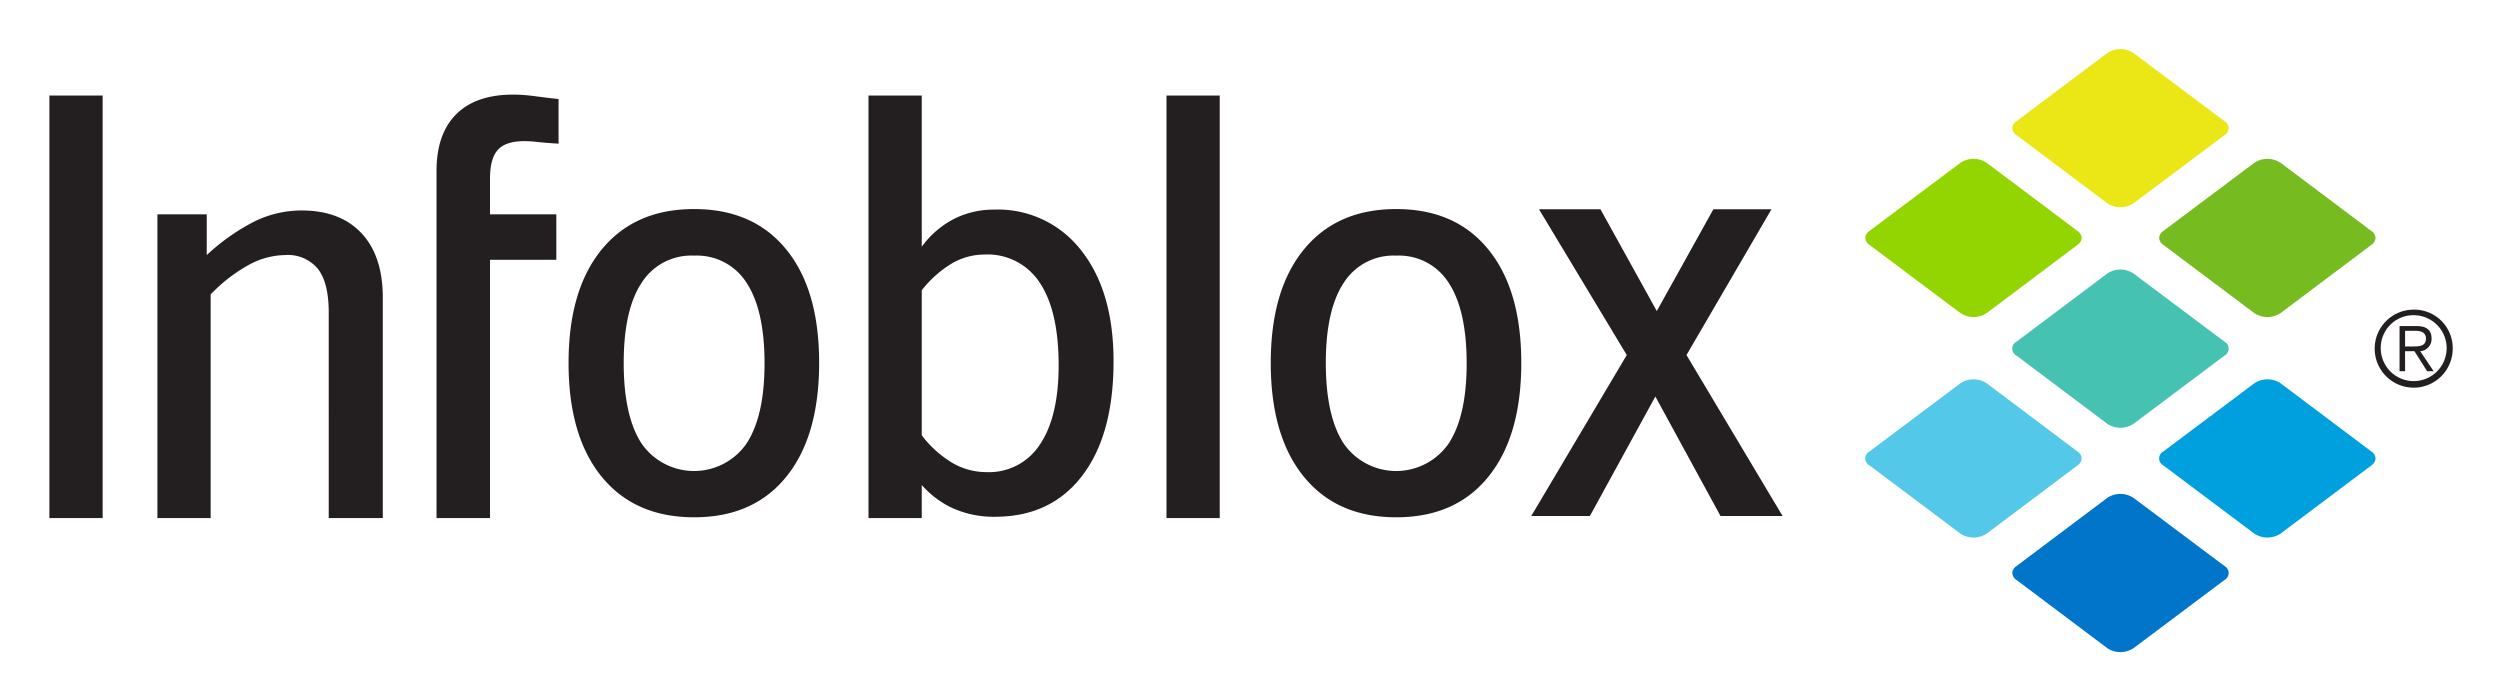 <svg xmlns="http://www.w3.org/2000/svg" role="img" viewBox="15.41 3.66 407.68 113.93"><title>Infoblox Inc. logo</title><defs><style>.cls-1{fill:#231f20}</style></defs><path d="M77.832 52.212v35.934h-8.815V54.615c0-3.196-.574-5.554-1.74-7.077a6.345 6.345 0 0 0-5.401-2.284 12.638 12.638 0 0 0-5.896 1.604 25.721 25.721 0 0 0-6.22 4.818v36.47h-8.68V38.614h8.045v6.641a33.975 33.975 0 0 1 7.978-5.581 17.558 17.558 0 0 1 7.487-1.694q6.279 0 9.762 3.704 3.482 3.709 3.481 10.529m28.663-32.407v7.28c-2.064-.122-2.914-.223-3.652-.297a18.619 18.619 0 0 0-1.92-.112q-3.029 0-4.316 1.404-1.29 1.398-1.289 4.697v5.835h10.811v7.41H95.318v42.123h-8.723V31.56q0-6.063 3.209-9.267 3.207-3.207 9.314-3.207a26.004 26.004 0 0 1 2.842.175c1.058.124 2.203.306 4.535.545M128.605 37.752q9.67 0 15.031 6.601 5.361 6.595 5.352 18.485 0 11.938-5.352 18.559-5.359 6.622-15.031 6.618-9.676 0-15.077-6.618-5.402-6.622-5.401-18.559 0-11.889 5.401-18.485 5.399-6.606 15.077-6.601m0 7.593a9.602 9.602 0 0 0-8.569 4.435q-2.915 4.419-2.917 13.059 0 8.685 2.917 13.153a10.412 10.412 0 0 0 17.109 0q2.937-4.473 2.939-13.063 0-8.677-2.916-13.129a9.578 9.578 0 0 0-8.563-4.454M205.629 19.239h8.686v68.905h-8.686zm-182.167 0h8.686v68.905h-8.686zm142.259 68.906v-5.392a15.593 15.593 0 0 0 4.651 3.594 16.316 16.316 0 0 0 7.278 1.584q9.13 0 14.238-6.697 5.11-6.684 5.11-18.663 0-11.392-5.264-18.062a17.149 17.149 0 0 0-14.175-6.67 14.395 14.395 0 0 0-6.618 1.539 14.978 14.978 0 0 0-5.219 4.521V19.238h-8.686v68.907zm19.277-12.013a9.885 9.885 0 0 1-8.705 4.519 11.067 11.067 0 0 1-5.558-1.494 17.667 17.667 0 0 1-5.014-4.519V50.995a18.217 18.217 0 0 1 4.922-4.382 10.585 10.585 0 0 1 5.334-1.447 10.132 10.132 0 0 1 8.997 4.609q3.075 4.614 3.07 13.475 0 8.361-3.047 12.883m58.106-38.38c6.439 0 11.459 2.198 15.021 6.601q5.367 6.595 5.363 18.485 0 11.938-5.363 18.559c-3.562 4.415-8.581 6.618-15.021 6.618q-9.681 0-15.071-6.618-5.397-6.622-5.397-18.559 0-11.889 5.397-18.485 5.391-6.606 15.071-6.601m0 7.593a9.601 9.601 0 0 0-8.57 4.435q-2.918 4.419-2.919 13.059 0 8.685 2.919 13.153a10.409 10.409 0 0 0 17.105 0q2.943-4.473 2.941-13.063 0-8.677-2.917-13.129a9.571 9.571 0 0 0-8.558-4.454m23.272-7.562h10.025l9.186 16.596 9.227-16.596h9.472L290.43 61.558l15.672 26.251H295.98l-10.627-19.491-10.678 19.491h-9.56l15.575-26.251-14.314-23.775z" class="cls-1"/><path fill="#93d500" d="M335.099 54.716L320.265 43.591a1.466 1.466 0 0 1-.682-1.131 1.49 1.49 0 0 1 .682-1.135s14.834-11.116 14.844-11.118a3.876 3.876 0 0 1 4.269 0s14.814 11.118 14.814 11.127a1.473 1.473 0 0 1 .683 1.126 1.491 1.491 0 0 1-.683 1.131L339.378 54.716a3.887 3.887 0 0 1-4.279 0"/><path fill="#54c8e8" d="M335.099 90.675L320.265 79.553a1.285 1.285 0 0 1 0-2.269s14.834-11.117 14.844-11.123a3.87 3.87 0 0 1 4.269 0l14.814 11.127a1.477 1.477 0 0 1 .683 1.13 1.509 1.509 0 0 1-.683 1.135l-14.814 11.122a3.887 3.887 0 0 1-4.279 0"/><path fill="#ebe717" d="M359.053 36.814l-14.81-11.12a1.47 1.47 0 0 1-.685-1.14 1.441 1.441 0 0 1 .685-1.124c0-.004 14.81-11.124 14.81-11.124a3.872 3.872 0 0 1 4.27 0l14.844 11.12a1.291 1.291 0 0 1 0 2.269l-14.841 11.12a3.872 3.872 0 0 1-4.274 0"/><path fill="#45c2b1" d="M359.053 72.772l-14.81-11.126a1.275 1.275 0 0 1 0-2.261c0-.004 14.81-11.124 14.81-11.124a3.86 3.86 0 0 1 4.27 0l14.844 11.12a1.288 1.288 0 0 1 0 2.265l-14.841 11.126a3.878 3.878 0 0 1-4.274 0"/><path fill="#0075c9" d="M359.053 109.359l-14.81-11.125a1.459 1.459 0 0 1-.685-1.14 1.427 1.427 0 0 1 .685-1.122c0-.005 14.81-11.126 14.81-11.126a3.86 3.86 0 0 1 4.27 0l14.844 11.121a1.29 1.29 0 0 1 0 2.267l-14.841 11.125a3.881 3.881 0 0 1-4.274 0"/><path fill="#76bc21" d="M383.022 54.716l-14.834-11.125a1.467 1.467 0 0 1-.682-1.131 1.49 1.49 0 0 1 .682-1.135s14.834-11.116 14.844-11.118a3.882 3.882 0 0 1 4.272 0S402.116 41.324 402.116 41.333a1.475 1.475 0 0 1 .682 1.126 1.494 1.494 0 0 1-.682 1.131L387.304 54.716a3.892 3.892 0 0 1-4.282 0"/><path fill="#00a0df" d="M383.022 90.675l-14.834-11.122a1.285 1.285 0 0 1 0-2.269s14.834-11.117 14.844-11.123a3.876 3.876 0 0 1 4.272 0L402.116 77.287a1.479 1.479 0 0 1 .682 1.13 1.511 1.511 0 0 1-.682 1.135l-14.812 11.122a3.892 3.892 0 0 1-4.282 0"/><path d="M415.379 60.517a6.363 6.363 0 1 1-6.362-6.365 6.274 6.274 0 0 1 6.362 6.365m-11.734 0a5.372 5.372 0 1 0 5.372-5.455 5.323 5.323 0 0 0-5.372 5.455m3.967 3.676h-.903V56.836h2.825c1.653 0 2.396.723 2.396 2.04a1.988 1.988 0 0 1-1.852 2.052l2.192 3.265h-1.063l-2.07-3.265h-1.526zm1.204-4.036c1.112 0 2.202-.034 2.202-1.281 0-1.027-.852-1.27-1.742-1.27h-1.665v2.551z" class="cls-1"/></svg>